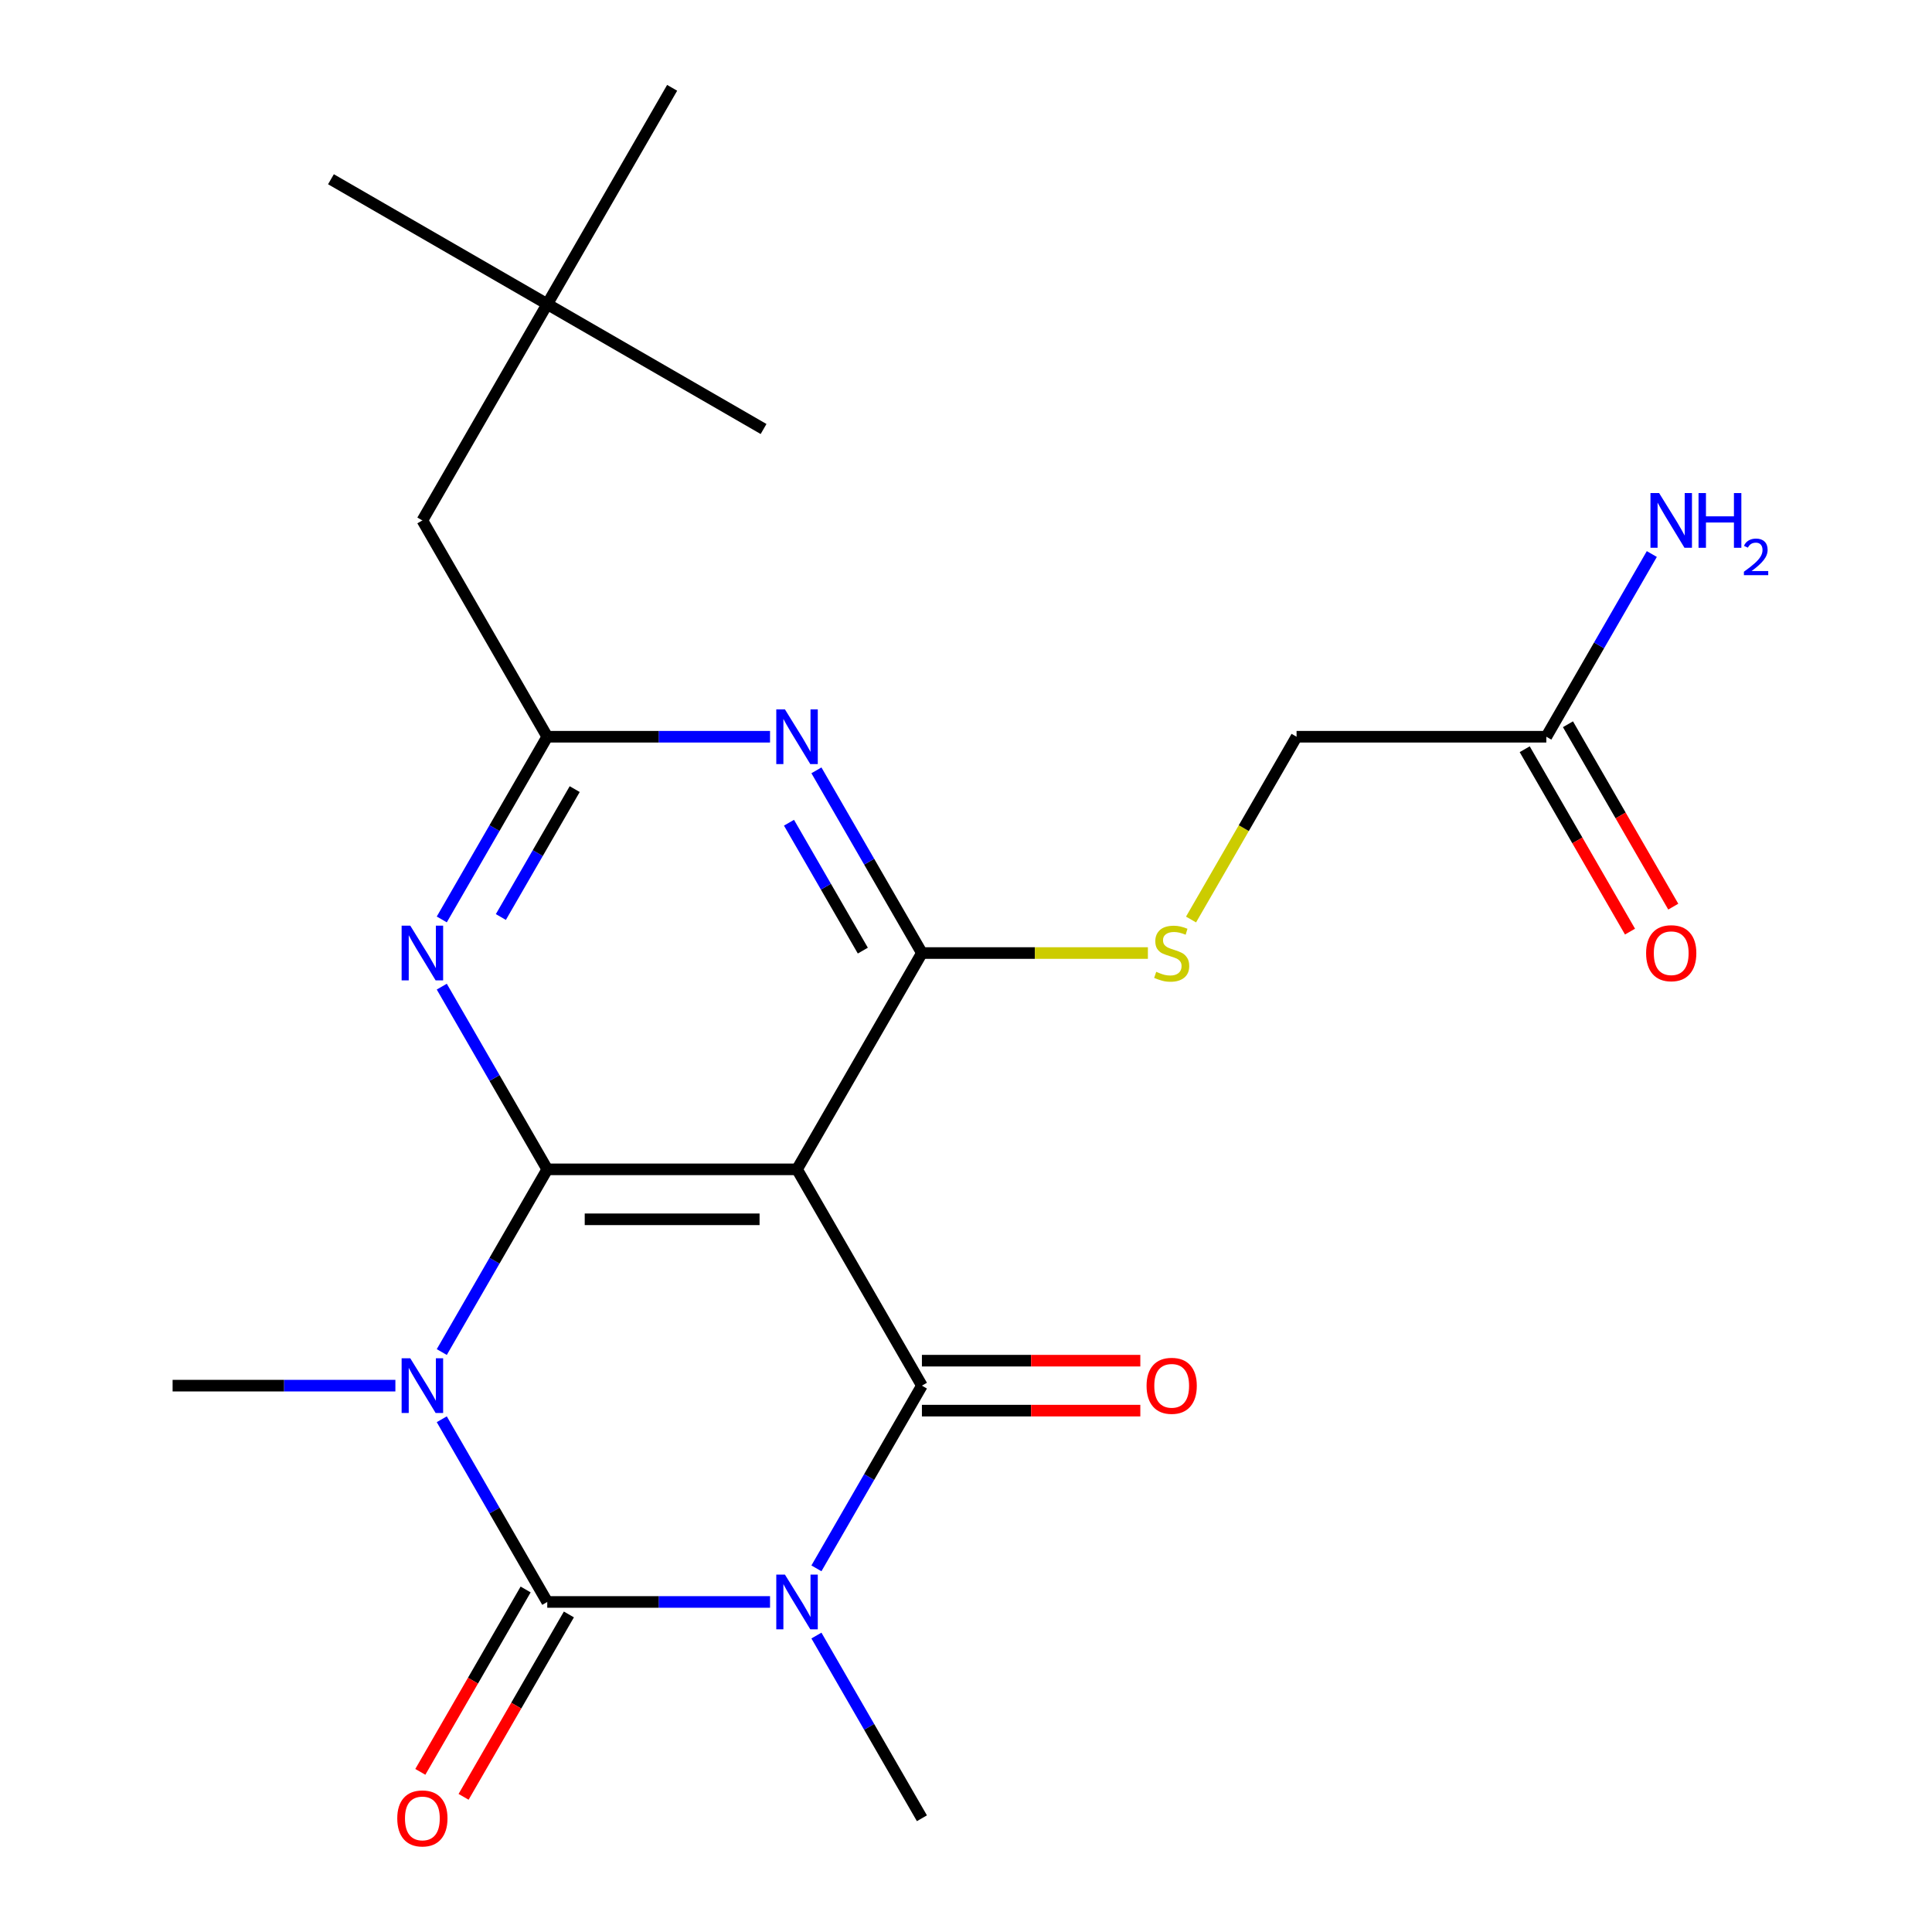 <?xml version='1.0' encoding='iso-8859-1'?>
<svg version='1.1' baseProfile='full'
              xmlns='http://www.w3.org/2000/svg'
                      xmlns:rdkit='http://www.rdkit.org/xml'
                      xmlns:xlink='http://www.w3.org/1999/xlink'
                  xml:space='preserve'
width='1000px' height='1000px' viewBox='0 0 1000 1000'>
<!-- END OF HEADER -->
<rect style='opacity:1.0;fill:#FFFFFF;stroke:none' width='1000' height='1000' x='0' y='0'> </rect>
<path class='bond-1' d='M 398.569,829.171 L 340.915,829.171' style='fill:none;fill-rule:evenodd;stroke:#0000FF;stroke-width:6px;stroke-linecap:butt;stroke-linejoin:miter;stroke-opacity:1' />
<path class='bond-1' d='M 340.915,829.171 L 283.261,829.171' style='fill:none;fill-rule:evenodd;stroke:#000000;stroke-width:6px;stroke-linecap:butt;stroke-linejoin:miter;stroke-opacity:1' />
<path class='bond-3' d='M 422.582,811.779 L 449.882,764.495' style='fill:none;fill-rule:evenodd;stroke:#0000FF;stroke-width:6px;stroke-linecap:butt;stroke-linejoin:miter;stroke-opacity:1' />
<path class='bond-3' d='M 449.882,764.495 L 477.181,717.211' style='fill:none;fill-rule:evenodd;stroke:#000000;stroke-width:6px;stroke-linecap:butt;stroke-linejoin:miter;stroke-opacity:1' />
<path class='bond-15' d='M 422.582,846.563 L 449.882,893.846' style='fill:none;fill-rule:evenodd;stroke:#0000FF;stroke-width:6px;stroke-linecap:butt;stroke-linejoin:miter;stroke-opacity:1' />
<path class='bond-15' d='M 449.882,893.846 L 477.181,941.13' style='fill:none;fill-rule:evenodd;stroke:#000000;stroke-width:6px;stroke-linecap:butt;stroke-linejoin:miter;stroke-opacity:1' />
<path class='bond-0' d='M 228.663,734.603 L 255.962,781.887' style='fill:none;fill-rule:evenodd;stroke:#0000FF;stroke-width:6px;stroke-linecap:butt;stroke-linejoin:miter;stroke-opacity:1' />
<path class='bond-0' d='M 255.962,781.887 L 283.261,829.171' style='fill:none;fill-rule:evenodd;stroke:#000000;stroke-width:6px;stroke-linecap:butt;stroke-linejoin:miter;stroke-opacity:1' />
<path class='bond-16' d='M 204.65,717.211 L 146.996,717.211' style='fill:none;fill-rule:evenodd;stroke:#0000FF;stroke-width:6px;stroke-linecap:butt;stroke-linejoin:miter;stroke-opacity:1' />
<path class='bond-16' d='M 146.996,717.211 L 89.342,717.211' style='fill:none;fill-rule:evenodd;stroke:#000000;stroke-width:6px;stroke-linecap:butt;stroke-linejoin:miter;stroke-opacity:1' />
<path class='bond-23' d='M 228.663,699.819 L 255.962,652.536' style='fill:none;fill-rule:evenodd;stroke:#0000FF;stroke-width:6px;stroke-linecap:butt;stroke-linejoin:miter;stroke-opacity:1' />
<path class='bond-23' d='M 255.962,652.536 L 283.261,605.252' style='fill:none;fill-rule:evenodd;stroke:#000000;stroke-width:6px;stroke-linecap:butt;stroke-linejoin:miter;stroke-opacity:1' />
<path class='bond-10' d='M 272.065,822.707 L 244.812,869.91' style='fill:none;fill-rule:evenodd;stroke:#000000;stroke-width:6px;stroke-linecap:butt;stroke-linejoin:miter;stroke-opacity:1' />
<path class='bond-10' d='M 244.812,869.91 L 217.559,917.114' style='fill:none;fill-rule:evenodd;stroke:#FF0000;stroke-width:6px;stroke-linecap:butt;stroke-linejoin:miter;stroke-opacity:1' />
<path class='bond-10' d='M 294.457,835.635 L 267.204,882.838' style='fill:none;fill-rule:evenodd;stroke:#000000;stroke-width:6px;stroke-linecap:butt;stroke-linejoin:miter;stroke-opacity:1' />
<path class='bond-10' d='M 267.204,882.838 L 239.951,930.042' style='fill:none;fill-rule:evenodd;stroke:#FF0000;stroke-width:6px;stroke-linecap:butt;stroke-linejoin:miter;stroke-opacity:1' />
<path class='bond-2' d='M 283.261,605.252 L 412.541,605.252' style='fill:none;fill-rule:evenodd;stroke:#000000;stroke-width:6px;stroke-linecap:butt;stroke-linejoin:miter;stroke-opacity:1' />
<path class='bond-2' d='M 302.653,631.108 L 393.149,631.108' style='fill:none;fill-rule:evenodd;stroke:#000000;stroke-width:6px;stroke-linecap:butt;stroke-linejoin:miter;stroke-opacity:1' />
<path class='bond-6' d='M 283.261,605.252 L 255.962,557.968' style='fill:none;fill-rule:evenodd;stroke:#000000;stroke-width:6px;stroke-linecap:butt;stroke-linejoin:miter;stroke-opacity:1' />
<path class='bond-6' d='M 255.962,557.968 L 228.663,510.684' style='fill:none;fill-rule:evenodd;stroke:#0000FF;stroke-width:6px;stroke-linecap:butt;stroke-linejoin:miter;stroke-opacity:1' />
<path class='bond-4' d='M 477.181,717.211 L 412.541,605.252' style='fill:none;fill-rule:evenodd;stroke:#000000;stroke-width:6px;stroke-linecap:butt;stroke-linejoin:miter;stroke-opacity:1' />
<path class='bond-11' d='M 477.181,730.139 L 533.705,730.139' style='fill:none;fill-rule:evenodd;stroke:#000000;stroke-width:6px;stroke-linecap:butt;stroke-linejoin:miter;stroke-opacity:1' />
<path class='bond-11' d='M 533.705,730.139 L 590.229,730.139' style='fill:none;fill-rule:evenodd;stroke:#FF0000;stroke-width:6px;stroke-linecap:butt;stroke-linejoin:miter;stroke-opacity:1' />
<path class='bond-11' d='M 477.181,704.283 L 533.705,704.283' style='fill:none;fill-rule:evenodd;stroke:#000000;stroke-width:6px;stroke-linecap:butt;stroke-linejoin:miter;stroke-opacity:1' />
<path class='bond-11' d='M 533.705,704.283 L 590.229,704.283' style='fill:none;fill-rule:evenodd;stroke:#FF0000;stroke-width:6px;stroke-linecap:butt;stroke-linejoin:miter;stroke-opacity:1' />
<path class='bond-5' d='M 412.541,605.252 L 477.181,493.292' style='fill:none;fill-rule:evenodd;stroke:#000000;stroke-width:6px;stroke-linecap:butt;stroke-linejoin:miter;stroke-opacity:1' />
<path class='bond-7' d='M 477.181,493.292 L 449.882,446.009' style='fill:none;fill-rule:evenodd;stroke:#000000;stroke-width:6px;stroke-linecap:butt;stroke-linejoin:miter;stroke-opacity:1' />
<path class='bond-7' d='M 449.882,446.009 L 422.582,398.725' style='fill:none;fill-rule:evenodd;stroke:#0000FF;stroke-width:6px;stroke-linecap:butt;stroke-linejoin:miter;stroke-opacity:1' />
<path class='bond-7' d='M 446.599,492.035 L 427.49,458.937' style='fill:none;fill-rule:evenodd;stroke:#000000;stroke-width:6px;stroke-linecap:butt;stroke-linejoin:miter;stroke-opacity:1' />
<path class='bond-7' d='M 427.49,458.937 L 408.38,425.838' style='fill:none;fill-rule:evenodd;stroke:#0000FF;stroke-width:6px;stroke-linecap:butt;stroke-linejoin:miter;stroke-opacity:1' />
<path class='bond-9' d='M 477.181,493.292 L 535.665,493.292' style='fill:none;fill-rule:evenodd;stroke:#000000;stroke-width:6px;stroke-linecap:butt;stroke-linejoin:miter;stroke-opacity:1' />
<path class='bond-9' d='M 535.665,493.292 L 594.149,493.292' style='fill:none;fill-rule:evenodd;stroke:#CCCC00;stroke-width:6px;stroke-linecap:butt;stroke-linejoin:miter;stroke-opacity:1' />
<path class='bond-24' d='M 228.663,475.9 L 255.962,428.617' style='fill:none;fill-rule:evenodd;stroke:#0000FF;stroke-width:6px;stroke-linecap:butt;stroke-linejoin:miter;stroke-opacity:1' />
<path class='bond-24' d='M 255.962,428.617 L 283.261,381.333' style='fill:none;fill-rule:evenodd;stroke:#000000;stroke-width:6px;stroke-linecap:butt;stroke-linejoin:miter;stroke-opacity:1' />
<path class='bond-24' d='M 259.245,474.643 L 278.354,441.545' style='fill:none;fill-rule:evenodd;stroke:#0000FF;stroke-width:6px;stroke-linecap:butt;stroke-linejoin:miter;stroke-opacity:1' />
<path class='bond-24' d='M 278.354,441.545 L 297.464,408.446' style='fill:none;fill-rule:evenodd;stroke:#000000;stroke-width:6px;stroke-linecap:butt;stroke-linejoin:miter;stroke-opacity:1' />
<path class='bond-8' d='M 398.569,381.333 L 340.915,381.333' style='fill:none;fill-rule:evenodd;stroke:#0000FF;stroke-width:6px;stroke-linecap:butt;stroke-linejoin:miter;stroke-opacity:1' />
<path class='bond-8' d='M 340.915,381.333 L 283.261,381.333' style='fill:none;fill-rule:evenodd;stroke:#000000;stroke-width:6px;stroke-linecap:butt;stroke-linejoin:miter;stroke-opacity:1' />
<path class='bond-13' d='M 283.261,381.333 L 218.622,269.373' style='fill:none;fill-rule:evenodd;stroke:#000000;stroke-width:6px;stroke-linecap:butt;stroke-linejoin:miter;stroke-opacity:1' />
<path class='bond-17' d='M 616.479,475.94 L 643.79,428.637' style='fill:none;fill-rule:evenodd;stroke:#CCCC00;stroke-width:6px;stroke-linecap:butt;stroke-linejoin:miter;stroke-opacity:1' />
<path class='bond-17' d='M 643.79,428.637 L 671.1,381.333' style='fill:none;fill-rule:evenodd;stroke:#000000;stroke-width:6px;stroke-linecap:butt;stroke-linejoin:miter;stroke-opacity:1' />
<path class='bond-12' d='M 800.38,381.333 L 671.1,381.333' style='fill:none;fill-rule:evenodd;stroke:#000000;stroke-width:6px;stroke-linecap:butt;stroke-linejoin:miter;stroke-opacity:1' />
<path class='bond-14' d='M 789.184,387.797 L 816.437,435.001' style='fill:none;fill-rule:evenodd;stroke:#000000;stroke-width:6px;stroke-linecap:butt;stroke-linejoin:miter;stroke-opacity:1' />
<path class='bond-14' d='M 816.437,435.001 L 843.69,482.204' style='fill:none;fill-rule:evenodd;stroke:#FF0000;stroke-width:6px;stroke-linecap:butt;stroke-linejoin:miter;stroke-opacity:1' />
<path class='bond-14' d='M 811.576,374.869 L 838.829,422.073' style='fill:none;fill-rule:evenodd;stroke:#000000;stroke-width:6px;stroke-linecap:butt;stroke-linejoin:miter;stroke-opacity:1' />
<path class='bond-14' d='M 838.829,422.073 L 866.082,469.276' style='fill:none;fill-rule:evenodd;stroke:#FF0000;stroke-width:6px;stroke-linecap:butt;stroke-linejoin:miter;stroke-opacity:1' />
<path class='bond-19' d='M 800.38,381.333 L 827.679,334.049' style='fill:none;fill-rule:evenodd;stroke:#000000;stroke-width:6px;stroke-linecap:butt;stroke-linejoin:miter;stroke-opacity:1' />
<path class='bond-19' d='M 827.679,334.049 L 854.979,286.765' style='fill:none;fill-rule:evenodd;stroke:#0000FF;stroke-width:6px;stroke-linecap:butt;stroke-linejoin:miter;stroke-opacity:1' />
<path class='bond-18' d='M 218.622,269.373 L 283.261,157.414' style='fill:none;fill-rule:evenodd;stroke:#000000;stroke-width:6px;stroke-linecap:butt;stroke-linejoin:miter;stroke-opacity:1' />
<path class='bond-20' d='M 283.261,157.414 L 171.302,92.774' style='fill:none;fill-rule:evenodd;stroke:#000000;stroke-width:6px;stroke-linecap:butt;stroke-linejoin:miter;stroke-opacity:1' />
<path class='bond-21' d='M 283.261,157.414 L 395.221,222.054' style='fill:none;fill-rule:evenodd;stroke:#000000;stroke-width:6px;stroke-linecap:butt;stroke-linejoin:miter;stroke-opacity:1' />
<path class='bond-22' d='M 283.261,157.414 L 347.901,45.455' style='fill:none;fill-rule:evenodd;stroke:#000000;stroke-width:6px;stroke-linecap:butt;stroke-linejoin:miter;stroke-opacity:1' />
<path  class='atom-0' d='M 406.281 815.011
L 415.561 830.011
Q 416.481 831.491, 417.961 834.171
Q 419.441 836.851, 419.521 837.011
L 419.521 815.011
L 423.281 815.011
L 423.281 843.331
L 419.401 843.331
L 409.441 826.931
Q 408.281 825.011, 407.041 822.811
Q 405.841 820.611, 405.481 819.931
L 405.481 843.331
L 401.801 843.331
L 401.801 815.011
L 406.281 815.011
' fill='#0000FF'/>
<path  class='atom-1' d='M 212.362 703.051
L 221.642 718.051
Q 222.562 719.531, 224.042 722.211
Q 225.522 724.891, 225.602 725.051
L 225.602 703.051
L 229.362 703.051
L 229.362 731.371
L 225.482 731.371
L 215.522 714.971
Q 214.362 713.051, 213.122 710.851
Q 211.922 708.651, 211.562 707.971
L 211.562 731.371
L 207.882 731.371
L 207.882 703.051
L 212.362 703.051
' fill='#0000FF'/>
<path  class='atom-7' d='M 212.362 479.132
L 221.642 494.132
Q 222.562 495.612, 224.042 498.292
Q 225.522 500.972, 225.602 501.132
L 225.602 479.132
L 229.362 479.132
L 229.362 507.452
L 225.482 507.452
L 215.522 491.052
Q 214.362 489.132, 213.122 486.932
Q 211.922 484.732, 211.562 484.052
L 211.562 507.452
L 207.882 507.452
L 207.882 479.132
L 212.362 479.132
' fill='#0000FF'/>
<path  class='atom-8' d='M 406.281 367.173
L 415.561 382.173
Q 416.481 383.653, 417.961 386.333
Q 419.441 389.013, 419.521 389.173
L 419.521 367.173
L 423.281 367.173
L 423.281 395.493
L 419.401 395.493
L 409.441 379.093
Q 408.281 377.173, 407.041 374.973
Q 405.841 372.773, 405.481 372.093
L 405.481 395.493
L 401.801 395.493
L 401.801 367.173
L 406.281 367.173
' fill='#0000FF'/>
<path  class='atom-10' d='M 598.461 503.012
Q 598.781 503.132, 600.101 503.692
Q 601.421 504.252, 602.861 504.612
Q 604.341 504.932, 605.781 504.932
Q 608.461 504.932, 610.021 503.652
Q 611.581 502.332, 611.581 500.052
Q 611.581 498.492, 610.781 497.532
Q 610.021 496.572, 608.821 496.052
Q 607.621 495.532, 605.621 494.932
Q 603.101 494.172, 601.581 493.452
Q 600.101 492.732, 599.021 491.212
Q 597.981 489.692, 597.981 487.132
Q 597.981 483.572, 600.381 481.372
Q 602.821 479.172, 607.621 479.172
Q 610.901 479.172, 614.621 480.732
L 613.701 483.812
Q 610.301 482.412, 607.741 482.412
Q 604.981 482.412, 603.461 483.572
Q 601.941 484.692, 601.981 486.652
Q 601.981 488.172, 602.741 489.092
Q 603.541 490.012, 604.661 490.532
Q 605.821 491.052, 607.741 491.652
Q 610.301 492.452, 611.821 493.252
Q 613.341 494.052, 614.421 495.692
Q 615.541 497.292, 615.541 500.052
Q 615.541 503.972, 612.901 506.092
Q 610.301 508.172, 605.941 508.172
Q 603.421 508.172, 601.501 507.612
Q 599.621 507.092, 597.381 506.172
L 598.461 503.012
' fill='#CCCC00'/>
<path  class='atom-11' d='M 205.622 941.21
Q 205.622 934.41, 208.982 930.61
Q 212.342 926.81, 218.622 926.81
Q 224.902 926.81, 228.262 930.61
Q 231.622 934.41, 231.622 941.21
Q 231.622 948.09, 228.222 952.01
Q 224.822 955.89, 218.622 955.89
Q 212.382 955.89, 208.982 952.01
Q 205.622 948.13, 205.622 941.21
M 218.622 952.69
Q 222.942 952.69, 225.262 949.81
Q 227.622 946.89, 227.622 941.21
Q 227.622 935.65, 225.262 932.85
Q 222.942 930.01, 218.622 930.01
Q 214.302 930.01, 211.942 932.81
Q 209.622 935.61, 209.622 941.21
Q 209.622 946.93, 211.942 949.81
Q 214.302 952.69, 218.622 952.69
' fill='#FF0000'/>
<path  class='atom-12' d='M 593.461 717.291
Q 593.461 710.491, 596.821 706.691
Q 600.181 702.891, 606.461 702.891
Q 612.741 702.891, 616.101 706.691
Q 619.461 710.491, 619.461 717.291
Q 619.461 724.171, 616.061 728.091
Q 612.661 731.971, 606.461 731.971
Q 600.221 731.971, 596.821 728.091
Q 593.461 724.211, 593.461 717.291
M 606.461 728.771
Q 610.781 728.771, 613.101 725.891
Q 615.461 722.971, 615.461 717.291
Q 615.461 711.731, 613.101 708.931
Q 610.781 706.091, 606.461 706.091
Q 602.141 706.091, 599.781 708.891
Q 597.461 711.691, 597.461 717.291
Q 597.461 723.011, 599.781 725.891
Q 602.141 728.771, 606.461 728.771
' fill='#FF0000'/>
<path  class='atom-15' d='M 852.02 493.372
Q 852.02 486.572, 855.38 482.772
Q 858.74 478.972, 865.02 478.972
Q 871.3 478.972, 874.66 482.772
Q 878.02 486.572, 878.02 493.372
Q 878.02 500.252, 874.62 504.172
Q 871.22 508.052, 865.02 508.052
Q 858.78 508.052, 855.38 504.172
Q 852.02 500.292, 852.02 493.372
M 865.02 504.852
Q 869.34 504.852, 871.66 501.972
Q 874.02 499.052, 874.02 493.372
Q 874.02 487.812, 871.66 485.012
Q 869.34 482.172, 865.02 482.172
Q 860.7 482.172, 858.34 484.972
Q 856.02 487.772, 856.02 493.372
Q 856.02 499.092, 858.34 501.972
Q 860.7 504.852, 865.02 504.852
' fill='#FF0000'/>
<path  class='atom-20' d='M 858.76 255.213
L 868.04 270.213
Q 868.96 271.693, 870.44 274.373
Q 871.92 277.053, 872 277.213
L 872 255.213
L 875.76 255.213
L 875.76 283.533
L 871.88 283.533
L 861.92 267.133
Q 860.76 265.213, 859.52 263.013
Q 858.32 260.813, 857.96 260.133
L 857.96 283.533
L 854.28 283.533
L 854.28 255.213
L 858.76 255.213
' fill='#0000FF'/>
<path  class='atom-20' d='M 879.16 255.213
L 883 255.213
L 883 267.253
L 897.48 267.253
L 897.48 255.213
L 901.32 255.213
L 901.32 283.533
L 897.48 283.533
L 897.48 270.453
L 883 270.453
L 883 283.533
L 879.16 283.533
L 879.16 255.213
' fill='#0000FF'/>
<path  class='atom-20' d='M 902.693 282.54
Q 903.379 280.771, 905.016 279.794
Q 906.653 278.791, 908.923 278.791
Q 911.748 278.791, 913.332 280.322
Q 914.916 281.853, 914.916 284.573
Q 914.916 287.345, 912.857 289.932
Q 910.824 292.519, 906.6 295.581
L 915.233 295.581
L 915.233 297.693
L 902.64 297.693
L 902.64 295.925
Q 906.125 293.443, 908.184 291.595
Q 910.269 289.747, 911.273 288.084
Q 912.276 286.421, 912.276 284.705
Q 912.276 282.909, 911.378 281.906
Q 910.481 280.903, 908.923 280.903
Q 907.418 280.903, 906.415 281.51
Q 905.412 282.117, 904.699 283.464
L 902.693 282.54
' fill='#0000FF'/>
</svg>
